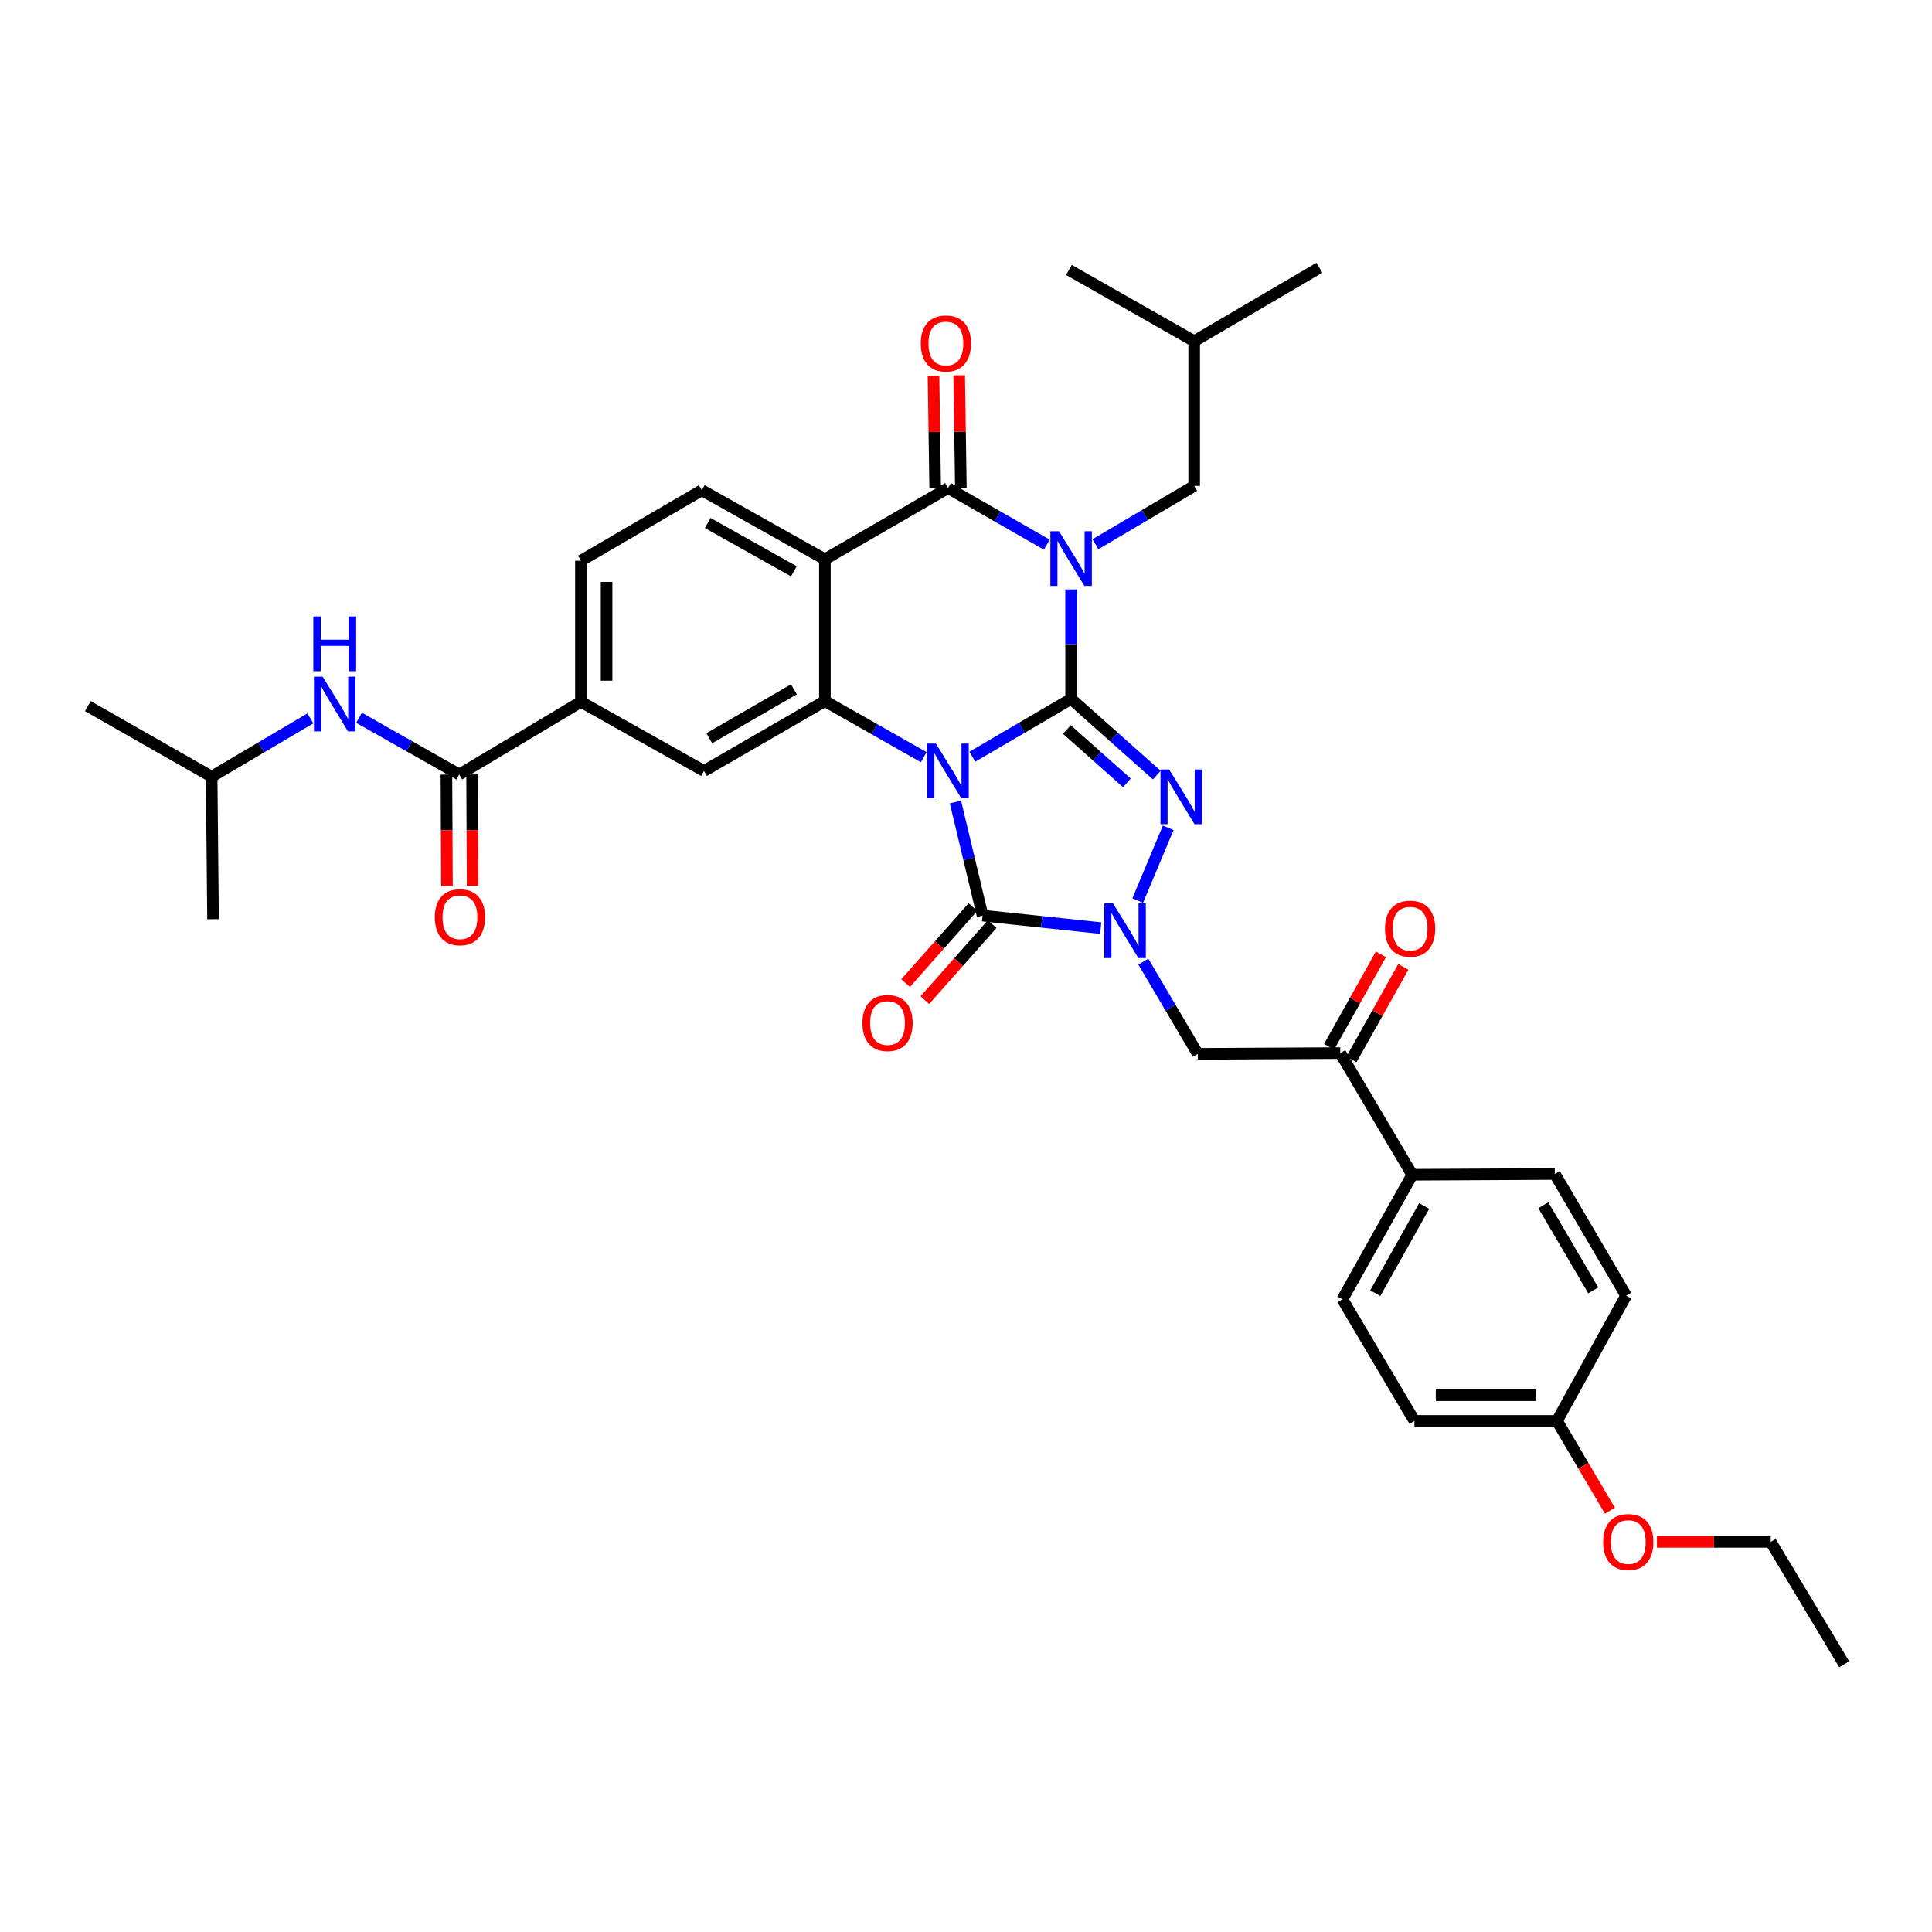 <?xml version='1.0' encoding='iso-8859-1'?>
<svg version='1.1' baseProfile='full'
              xmlns='http://www.w3.org/2000/svg'
                      xmlns:rdkit='http://www.rdkit.org/xml'
                      xmlns:xlink='http://www.w3.org/1999/xlink'
                  xml:space='preserve'
width='1000px' height='1000px' viewBox='0 0 1000 1000'>
<!-- END OF HEADER -->
<rect style='opacity:1.0;fill:#FFFFFF;stroke:none' width='1000' height='1000' x='0' y='0'> </rect>
<path class='bond-0' d='M 554.402,361.76 L 528.842,376.72' style='fill:none;fill-rule:evenodd;stroke:#000000;stroke-width:6px;stroke-linecap:butt;stroke-linejoin:miter;stroke-opacity:1' />
<path class='bond-0' d='M 528.842,376.72 L 503.281,391.679' style='fill:none;fill-rule:evenodd;stroke:#0000FF;stroke-width:6px;stroke-linecap:butt;stroke-linejoin:miter;stroke-opacity:1' />
<path class='bond-1' d='M 554.402,361.76 L 554.402,333.427' style='fill:none;fill-rule:evenodd;stroke:#000000;stroke-width:6px;stroke-linecap:butt;stroke-linejoin:miter;stroke-opacity:1' />
<path class='bond-1' d='M 554.402,333.427 L 554.402,305.093' style='fill:none;fill-rule:evenodd;stroke:#0000FF;stroke-width:6px;stroke-linecap:butt;stroke-linejoin:miter;stroke-opacity:1' />
<path class='bond-2' d='M 554.402,361.76 L 576.58,381.478' style='fill:none;fill-rule:evenodd;stroke:#000000;stroke-width:6px;stroke-linecap:butt;stroke-linejoin:miter;stroke-opacity:1' />
<path class='bond-2' d='M 576.58,381.478 L 598.758,401.196' style='fill:none;fill-rule:evenodd;stroke:#0000FF;stroke-width:6px;stroke-linecap:butt;stroke-linejoin:miter;stroke-opacity:1' />
<path class='bond-2' d='M 552.224,377.609 L 567.748,391.412' style='fill:none;fill-rule:evenodd;stroke:#000000;stroke-width:6px;stroke-linecap:butt;stroke-linejoin:miter;stroke-opacity:1' />
<path class='bond-2' d='M 567.748,391.412 L 583.272,405.214' style='fill:none;fill-rule:evenodd;stroke:#0000FF;stroke-width:6px;stroke-linecap:butt;stroke-linejoin:miter;stroke-opacity:1' />
<path class='bond-3' d='M 494.538,415.129 L 501.559,444.523' style='fill:none;fill-rule:evenodd;stroke:#0000FF;stroke-width:6px;stroke-linecap:butt;stroke-linejoin:miter;stroke-opacity:1' />
<path class='bond-3' d='M 501.559,444.523 L 508.581,473.918' style='fill:none;fill-rule:evenodd;stroke:#000000;stroke-width:6px;stroke-linecap:butt;stroke-linejoin:miter;stroke-opacity:1' />
<path class='bond-6' d='M 478.123,391.912 L 452.541,377.397' style='fill:none;fill-rule:evenodd;stroke:#0000FF;stroke-width:6px;stroke-linecap:butt;stroke-linejoin:miter;stroke-opacity:1' />
<path class='bond-6' d='M 452.541,377.397 L 426.959,362.882' style='fill:none;fill-rule:evenodd;stroke:#000000;stroke-width:6px;stroke-linecap:butt;stroke-linejoin:miter;stroke-opacity:1' />
<path class='bond-5' d='M 541.827,281.912 L 516.261,267.264' style='fill:none;fill-rule:evenodd;stroke:#0000FF;stroke-width:6px;stroke-linecap:butt;stroke-linejoin:miter;stroke-opacity:1' />
<path class='bond-5' d='M 516.261,267.264 L 490.695,252.615' style='fill:none;fill-rule:evenodd;stroke:#000000;stroke-width:6px;stroke-linecap:butt;stroke-linejoin:miter;stroke-opacity:1' />
<path class='bond-14' d='M 566.992,281.685 L 592.551,266.596' style='fill:none;fill-rule:evenodd;stroke:#0000FF;stroke-width:6px;stroke-linecap:butt;stroke-linejoin:miter;stroke-opacity:1' />
<path class='bond-14' d='M 592.551,266.596 L 618.11,251.508' style='fill:none;fill-rule:evenodd;stroke:#000000;stroke-width:6px;stroke-linecap:butt;stroke-linejoin:miter;stroke-opacity:1' />
<path class='bond-4' d='M 604.675,428.479 L 588.878,466.127' style='fill:none;fill-rule:evenodd;stroke:#0000FF;stroke-width:6px;stroke-linecap:butt;stroke-linejoin:miter;stroke-opacity:1' />
<path class='bond-16' d='M 503.606,469.51 L 486.177,489.182' style='fill:none;fill-rule:evenodd;stroke:#000000;stroke-width:6px;stroke-linecap:butt;stroke-linejoin:miter;stroke-opacity:1' />
<path class='bond-16' d='M 486.177,489.182 L 468.748,508.853' style='fill:none;fill-rule:evenodd;stroke:#FF0000;stroke-width:6px;stroke-linecap:butt;stroke-linejoin:miter;stroke-opacity:1' />
<path class='bond-16' d='M 513.555,478.325 L 496.126,497.997' style='fill:none;fill-rule:evenodd;stroke:#000000;stroke-width:6px;stroke-linecap:butt;stroke-linejoin:miter;stroke-opacity:1' />
<path class='bond-16' d='M 496.126,497.997 L 478.697,517.668' style='fill:none;fill-rule:evenodd;stroke:#FF0000;stroke-width:6px;stroke-linecap:butt;stroke-linejoin:miter;stroke-opacity:1' />
<path class='bond-36' d='M 508.581,473.918 L 539.159,477.157' style='fill:none;fill-rule:evenodd;stroke:#000000;stroke-width:6px;stroke-linecap:butt;stroke-linejoin:miter;stroke-opacity:1' />
<path class='bond-36' d='M 539.159,477.157 L 569.737,480.396' style='fill:none;fill-rule:evenodd;stroke:#0000FF;stroke-width:6px;stroke-linecap:butt;stroke-linejoin:miter;stroke-opacity:1' />
<path class='bond-8' d='M 591.786,497.741 L 605.878,521.604' style='fill:none;fill-rule:evenodd;stroke:#0000FF;stroke-width:6px;stroke-linecap:butt;stroke-linejoin:miter;stroke-opacity:1' />
<path class='bond-8' d='M 605.878,521.604 L 619.971,545.467' style='fill:none;fill-rule:evenodd;stroke:#000000;stroke-width:6px;stroke-linecap:butt;stroke-linejoin:miter;stroke-opacity:1' />
<path class='bond-7' d='M 490.695,252.615 L 426.959,289.487' style='fill:none;fill-rule:evenodd;stroke:#000000;stroke-width:6px;stroke-linecap:butt;stroke-linejoin:miter;stroke-opacity:1' />
<path class='bond-17' d='M 497.341,252.517 L 496.91,223.382' style='fill:none;fill-rule:evenodd;stroke:#000000;stroke-width:6px;stroke-linecap:butt;stroke-linejoin:miter;stroke-opacity:1' />
<path class='bond-17' d='M 496.91,223.382 L 496.479,194.248' style='fill:none;fill-rule:evenodd;stroke:#FF0000;stroke-width:6px;stroke-linecap:butt;stroke-linejoin:miter;stroke-opacity:1' />
<path class='bond-17' d='M 484.05,252.714 L 483.619,223.579' style='fill:none;fill-rule:evenodd;stroke:#000000;stroke-width:6px;stroke-linecap:butt;stroke-linejoin:miter;stroke-opacity:1' />
<path class='bond-17' d='M 483.619,223.579 L 483.188,194.444' style='fill:none;fill-rule:evenodd;stroke:#FF0000;stroke-width:6px;stroke-linecap:butt;stroke-linejoin:miter;stroke-opacity:1' />
<path class='bond-10' d='M 426.959,362.882 L 364.389,399.045' style='fill:none;fill-rule:evenodd;stroke:#000000;stroke-width:6px;stroke-linecap:butt;stroke-linejoin:miter;stroke-opacity:1' />
<path class='bond-10' d='M 410.922,356.798 L 367.123,382.112' style='fill:none;fill-rule:evenodd;stroke:#000000;stroke-width:6px;stroke-linecap:butt;stroke-linejoin:miter;stroke-opacity:1' />
<path class='bond-37' d='M 426.959,362.882 L 426.959,289.487' style='fill:none;fill-rule:evenodd;stroke:#000000;stroke-width:6px;stroke-linecap:butt;stroke-linejoin:miter;stroke-opacity:1' />
<path class='bond-13' d='M 426.959,289.487 L 363.266,253.738' style='fill:none;fill-rule:evenodd;stroke:#000000;stroke-width:6px;stroke-linecap:butt;stroke-linejoin:miter;stroke-opacity:1' />
<path class='bond-13' d='M 410.899,295.716 L 366.314,270.691' style='fill:none;fill-rule:evenodd;stroke:#000000;stroke-width:6px;stroke-linecap:butt;stroke-linejoin:miter;stroke-opacity:1' />
<path class='bond-12' d='M 619.971,545.467 L 693.735,545.068' style='fill:none;fill-rule:evenodd;stroke:#000000;stroke-width:6px;stroke-linecap:butt;stroke-linejoin:miter;stroke-opacity:1' />
<path class='bond-9' d='M 237.713,400.884 L 300.682,363.266' style='fill:none;fill-rule:evenodd;stroke:#000000;stroke-width:6px;stroke-linecap:butt;stroke-linejoin:miter;stroke-opacity:1' />
<path class='bond-15' d='M 237.713,400.884 L 211.779,386.201' style='fill:none;fill-rule:evenodd;stroke:#000000;stroke-width:6px;stroke-linecap:butt;stroke-linejoin:miter;stroke-opacity:1' />
<path class='bond-15' d='M 211.779,386.201 L 185.845,371.518' style='fill:none;fill-rule:evenodd;stroke:#0000FF;stroke-width:6px;stroke-linecap:butt;stroke-linejoin:miter;stroke-opacity:1' />
<path class='bond-20' d='M 231.067,400.916 L 231.205,429.727' style='fill:none;fill-rule:evenodd;stroke:#000000;stroke-width:6px;stroke-linecap:butt;stroke-linejoin:miter;stroke-opacity:1' />
<path class='bond-20' d='M 231.205,429.727 L 231.344,458.538' style='fill:none;fill-rule:evenodd;stroke:#FF0000;stroke-width:6px;stroke-linecap:butt;stroke-linejoin:miter;stroke-opacity:1' />
<path class='bond-20' d='M 244.359,400.852 L 244.498,429.663' style='fill:none;fill-rule:evenodd;stroke:#000000;stroke-width:6px;stroke-linecap:butt;stroke-linejoin:miter;stroke-opacity:1' />
<path class='bond-20' d='M 244.498,429.663 L 244.636,458.474' style='fill:none;fill-rule:evenodd;stroke:#FF0000;stroke-width:6px;stroke-linecap:butt;stroke-linejoin:miter;stroke-opacity:1' />
<path class='bond-11' d='M 364.389,399.045 L 300.682,363.266' style='fill:none;fill-rule:evenodd;stroke:#000000;stroke-width:6px;stroke-linecap:butt;stroke-linejoin:miter;stroke-opacity:1' />
<path class='bond-38' d='M 300.682,363.266 L 300.682,290.24' style='fill:none;fill-rule:evenodd;stroke:#000000;stroke-width:6px;stroke-linecap:butt;stroke-linejoin:miter;stroke-opacity:1' />
<path class='bond-38' d='M 313.974,352.312 L 313.974,301.194' style='fill:none;fill-rule:evenodd;stroke:#000000;stroke-width:6px;stroke-linecap:butt;stroke-linejoin:miter;stroke-opacity:1' />
<path class='bond-18' d='M 693.735,545.068 L 730.983,608.052' style='fill:none;fill-rule:evenodd;stroke:#000000;stroke-width:6px;stroke-linecap:butt;stroke-linejoin:miter;stroke-opacity:1' />
<path class='bond-21' d='M 699.533,548.319 L 712.947,524.392' style='fill:none;fill-rule:evenodd;stroke:#000000;stroke-width:6px;stroke-linecap:butt;stroke-linejoin:miter;stroke-opacity:1' />
<path class='bond-21' d='M 712.947,524.392 L 726.362,500.466' style='fill:none;fill-rule:evenodd;stroke:#FF0000;stroke-width:6px;stroke-linecap:butt;stroke-linejoin:miter;stroke-opacity:1' />
<path class='bond-21' d='M 687.938,541.818 L 701.353,517.892' style='fill:none;fill-rule:evenodd;stroke:#000000;stroke-width:6px;stroke-linecap:butt;stroke-linejoin:miter;stroke-opacity:1' />
<path class='bond-21' d='M 701.353,517.892 L 714.767,493.965' style='fill:none;fill-rule:evenodd;stroke:#FF0000;stroke-width:6px;stroke-linecap:butt;stroke-linejoin:miter;stroke-opacity:1' />
<path class='bond-19' d='M 363.266,253.738 L 300.682,290.24' style='fill:none;fill-rule:evenodd;stroke:#000000;stroke-width:6px;stroke-linecap:butt;stroke-linejoin:miter;stroke-opacity:1' />
<path class='bond-29' d='M 618.11,251.508 L 618.11,176.605' style='fill:none;fill-rule:evenodd;stroke:#000000;stroke-width:6px;stroke-linecap:butt;stroke-linejoin:miter;stroke-opacity:1' />
<path class='bond-27' d='M 160.663,371.823 L 135.104,386.914' style='fill:none;fill-rule:evenodd;stroke:#0000FF;stroke-width:6px;stroke-linecap:butt;stroke-linejoin:miter;stroke-opacity:1' />
<path class='bond-27' d='M 135.104,386.914 L 109.546,402.006' style='fill:none;fill-rule:evenodd;stroke:#000000;stroke-width:6px;stroke-linecap:butt;stroke-linejoin:miter;stroke-opacity:1' />
<path class='bond-22' d='M 730.983,608.052 L 694.843,672.512' style='fill:none;fill-rule:evenodd;stroke:#000000;stroke-width:6px;stroke-linecap:butt;stroke-linejoin:miter;stroke-opacity:1' />
<path class='bond-22' d='M 737.157,624.221 L 711.859,669.344' style='fill:none;fill-rule:evenodd;stroke:#000000;stroke-width:6px;stroke-linecap:butt;stroke-linejoin:miter;stroke-opacity:1' />
<path class='bond-23' d='M 730.983,608.052 L 804.771,607.66' style='fill:none;fill-rule:evenodd;stroke:#000000;stroke-width:6px;stroke-linecap:butt;stroke-linejoin:miter;stroke-opacity:1' />
<path class='bond-26' d='M 694.843,672.512 L 732.106,735.459' style='fill:none;fill-rule:evenodd;stroke:#000000;stroke-width:6px;stroke-linecap:butt;stroke-linejoin:miter;stroke-opacity:1' />
<path class='bond-25' d='M 804.771,607.66 L 841.664,670.636' style='fill:none;fill-rule:evenodd;stroke:#000000;stroke-width:6px;stroke-linecap:butt;stroke-linejoin:miter;stroke-opacity:1' />
<path class='bond-25' d='M 798.836,623.826 L 824.661,667.909' style='fill:none;fill-rule:evenodd;stroke:#000000;stroke-width:6px;stroke-linecap:butt;stroke-linejoin:miter;stroke-opacity:1' />
<path class='bond-24' d='M 805.893,735.459 L 841.664,670.636' style='fill:none;fill-rule:evenodd;stroke:#000000;stroke-width:6px;stroke-linecap:butt;stroke-linejoin:miter;stroke-opacity:1' />
<path class='bond-28' d='M 805.893,735.459 L 819.586,758.697' style='fill:none;fill-rule:evenodd;stroke:#000000;stroke-width:6px;stroke-linecap:butt;stroke-linejoin:miter;stroke-opacity:1' />
<path class='bond-28' d='M 819.586,758.697 L 833.278,781.936' style='fill:none;fill-rule:evenodd;stroke:#FF0000;stroke-width:6px;stroke-linecap:butt;stroke-linejoin:miter;stroke-opacity:1' />
<path class='bond-39' d='M 805.893,735.459 L 732.106,735.459' style='fill:none;fill-rule:evenodd;stroke:#000000;stroke-width:6px;stroke-linecap:butt;stroke-linejoin:miter;stroke-opacity:1' />
<path class='bond-39' d='M 794.825,722.166 L 743.174,722.166' style='fill:none;fill-rule:evenodd;stroke:#000000;stroke-width:6px;stroke-linecap:butt;stroke-linejoin:miter;stroke-opacity:1' />
<path class='bond-31' d='M 109.546,402.006 L 45.455,365.497' style='fill:none;fill-rule:evenodd;stroke:#000000;stroke-width:6px;stroke-linecap:butt;stroke-linejoin:miter;stroke-opacity:1' />
<path class='bond-32' d='M 109.546,402.006 L 110.269,475.778' style='fill:none;fill-rule:evenodd;stroke:#000000;stroke-width:6px;stroke-linecap:butt;stroke-linejoin:miter;stroke-opacity:1' />
<path class='bond-30' d='M 857.63,798.073 L 887.084,798.073' style='fill:none;fill-rule:evenodd;stroke:#FF0000;stroke-width:6px;stroke-linecap:butt;stroke-linejoin:miter;stroke-opacity:1' />
<path class='bond-30' d='M 887.084,798.073 L 916.537,798.073' style='fill:none;fill-rule:evenodd;stroke:#000000;stroke-width:6px;stroke-linecap:butt;stroke-linejoin:miter;stroke-opacity:1' />
<path class='bond-33' d='M 618.11,176.605 L 682.924,138.589' style='fill:none;fill-rule:evenodd;stroke:#000000;stroke-width:6px;stroke-linecap:butt;stroke-linejoin:miter;stroke-opacity:1' />
<path class='bond-34' d='M 618.11,176.605 L 553.28,139.712' style='fill:none;fill-rule:evenodd;stroke:#000000;stroke-width:6px;stroke-linecap:butt;stroke-linejoin:miter;stroke-opacity:1' />
<path class='bond-35' d='M 916.537,798.073 L 954.545,861.411' style='fill:none;fill-rule:evenodd;stroke:#000000;stroke-width:6px;stroke-linecap:butt;stroke-linejoin:miter;stroke-opacity:1' />
<path  class='atom-1' d='M 484.435 384.885
L 493.715 399.885
Q 494.635 401.365, 496.115 404.045
Q 497.595 406.725, 497.675 406.885
L 497.675 384.885
L 501.435 384.885
L 501.435 413.205
L 497.555 413.205
L 487.595 396.805
Q 486.435 394.885, 485.195 392.685
Q 483.995 390.485, 483.635 389.805
L 483.635 413.205
L 479.955 413.205
L 479.955 384.885
L 484.435 384.885
' fill='#0000FF'/>
<path  class='atom-2' d='M 548.142 274.957
L 557.422 289.957
Q 558.342 291.437, 559.822 294.117
Q 561.302 296.797, 561.382 296.957
L 561.382 274.957
L 565.142 274.957
L 565.142 303.277
L 561.262 303.277
L 551.302 286.877
Q 550.142 284.957, 548.902 282.757
Q 547.702 280.557, 547.342 279.877
L 547.342 303.277
L 543.662 303.277
L 543.662 274.957
L 548.142 274.957
' fill='#0000FF'/>
<path  class='atom-3' d='M 605.144 398.281
L 614.424 413.281
Q 615.344 414.761, 616.824 417.441
Q 618.304 420.121, 618.384 420.281
L 618.384 398.281
L 622.144 398.281
L 622.144 426.601
L 618.264 426.601
L 608.304 410.201
Q 607.144 408.281, 605.904 406.081
Q 604.704 403.881, 604.344 403.201
L 604.344 426.601
L 600.664 426.601
L 600.664 398.281
L 605.144 398.281
' fill='#0000FF'/>
<path  class='atom-5' d='M 576.071 467.57
L 585.351 482.57
Q 586.271 484.05, 587.751 486.73
Q 589.231 489.41, 589.311 489.57
L 589.311 467.57
L 593.071 467.57
L 593.071 495.89
L 589.191 495.89
L 579.231 479.49
Q 578.071 477.57, 576.831 475.37
Q 575.631 473.17, 575.271 472.49
L 575.271 495.89
L 571.591 495.89
L 571.591 467.57
L 576.071 467.57
' fill='#0000FF'/>
<path  class='atom-16' d='M 166.993 350.229
L 176.273 365.229
Q 177.193 366.709, 178.673 369.389
Q 180.153 372.069, 180.233 372.229
L 180.233 350.229
L 183.993 350.229
L 183.993 378.549
L 180.113 378.549
L 170.153 362.149
Q 168.993 360.229, 167.753 358.029
Q 166.553 355.829, 166.193 355.149
L 166.193 378.549
L 162.513 378.549
L 162.513 350.229
L 166.993 350.229
' fill='#0000FF'/>
<path  class='atom-16' d='M 162.173 319.077
L 166.013 319.077
L 166.013 331.117
L 180.493 331.117
L 180.493 319.077
L 184.333 319.077
L 184.333 347.397
L 180.493 347.397
L 180.493 334.317
L 166.013 334.317
L 166.013 347.397
L 162.173 347.397
L 162.173 319.077
' fill='#0000FF'/>
<path  class='atom-17' d='M 446.392 529.515
Q 446.392 522.715, 449.752 518.915
Q 453.112 515.115, 459.392 515.115
Q 465.672 515.115, 469.032 518.915
Q 472.392 522.715, 472.392 529.515
Q 472.392 536.395, 468.992 540.315
Q 465.592 544.195, 459.392 544.195
Q 453.152 544.195, 449.752 540.315
Q 446.392 536.435, 446.392 529.515
M 459.392 540.995
Q 463.712 540.995, 466.032 538.115
Q 468.392 535.195, 468.392 529.515
Q 468.392 523.955, 466.032 521.155
Q 463.712 518.315, 459.392 518.315
Q 455.072 518.315, 452.712 521.115
Q 450.392 523.915, 450.392 529.515
Q 450.392 535.235, 452.712 538.115
Q 455.072 540.995, 459.392 540.995
' fill='#FF0000'/>
<path  class='atom-18' d='M 476.588 177.793
Q 476.588 170.993, 479.948 167.193
Q 483.308 163.393, 489.588 163.393
Q 495.868 163.393, 499.228 167.193
Q 502.588 170.993, 502.588 177.793
Q 502.588 184.673, 499.188 188.593
Q 495.788 192.473, 489.588 192.473
Q 483.348 192.473, 479.948 188.593
Q 476.588 184.713, 476.588 177.793
M 489.588 189.273
Q 493.908 189.273, 496.228 186.393
Q 498.588 183.473, 498.588 177.793
Q 498.588 172.233, 496.228 169.433
Q 493.908 166.593, 489.588 166.593
Q 485.268 166.593, 482.908 169.393
Q 480.588 172.193, 480.588 177.793
Q 480.588 183.513, 482.908 186.393
Q 485.268 189.273, 489.588 189.273
' fill='#FF0000'/>
<path  class='atom-21' d='M 225.068 474.751
Q 225.068 467.951, 228.428 464.151
Q 231.788 460.351, 238.068 460.351
Q 244.348 460.351, 247.708 464.151
Q 251.068 467.951, 251.068 474.751
Q 251.068 481.631, 247.668 485.551
Q 244.268 489.431, 238.068 489.431
Q 231.828 489.431, 228.428 485.551
Q 225.068 481.671, 225.068 474.751
M 238.068 486.231
Q 242.388 486.231, 244.708 483.351
Q 247.068 480.431, 247.068 474.751
Q 247.068 469.191, 244.708 466.391
Q 242.388 463.551, 238.068 463.551
Q 233.748 463.551, 231.388 466.351
Q 229.068 469.151, 229.068 474.751
Q 229.068 480.471, 231.388 483.351
Q 233.748 486.231, 238.068 486.231
' fill='#FF0000'/>
<path  class='atom-22' d='M 716.876 480.688
Q 716.876 473.888, 720.236 470.088
Q 723.596 466.288, 729.876 466.288
Q 736.156 466.288, 739.516 470.088
Q 742.876 473.888, 742.876 480.688
Q 742.876 487.568, 739.476 491.488
Q 736.076 495.368, 729.876 495.368
Q 723.636 495.368, 720.236 491.488
Q 716.876 487.608, 716.876 480.688
M 729.876 492.168
Q 734.196 492.168, 736.516 489.288
Q 738.876 486.368, 738.876 480.688
Q 738.876 475.128, 736.516 472.328
Q 734.196 469.488, 729.876 469.488
Q 725.556 469.488, 723.196 472.288
Q 720.876 475.088, 720.876 480.688
Q 720.876 486.408, 723.196 489.288
Q 725.556 492.168, 729.876 492.168
' fill='#FF0000'/>
<path  class='atom-29' d='M 829.787 798.153
Q 829.787 791.353, 833.147 787.553
Q 836.507 783.753, 842.787 783.753
Q 849.067 783.753, 852.427 787.553
Q 855.787 791.353, 855.787 798.153
Q 855.787 805.033, 852.387 808.953
Q 848.987 812.833, 842.787 812.833
Q 836.547 812.833, 833.147 808.953
Q 829.787 805.073, 829.787 798.153
M 842.787 809.633
Q 847.107 809.633, 849.427 806.753
Q 851.787 803.833, 851.787 798.153
Q 851.787 792.593, 849.427 789.793
Q 847.107 786.953, 842.787 786.953
Q 838.467 786.953, 836.107 789.753
Q 833.787 792.553, 833.787 798.153
Q 833.787 803.873, 836.107 806.753
Q 838.467 809.633, 842.787 809.633
' fill='#FF0000'/>
</svg>
